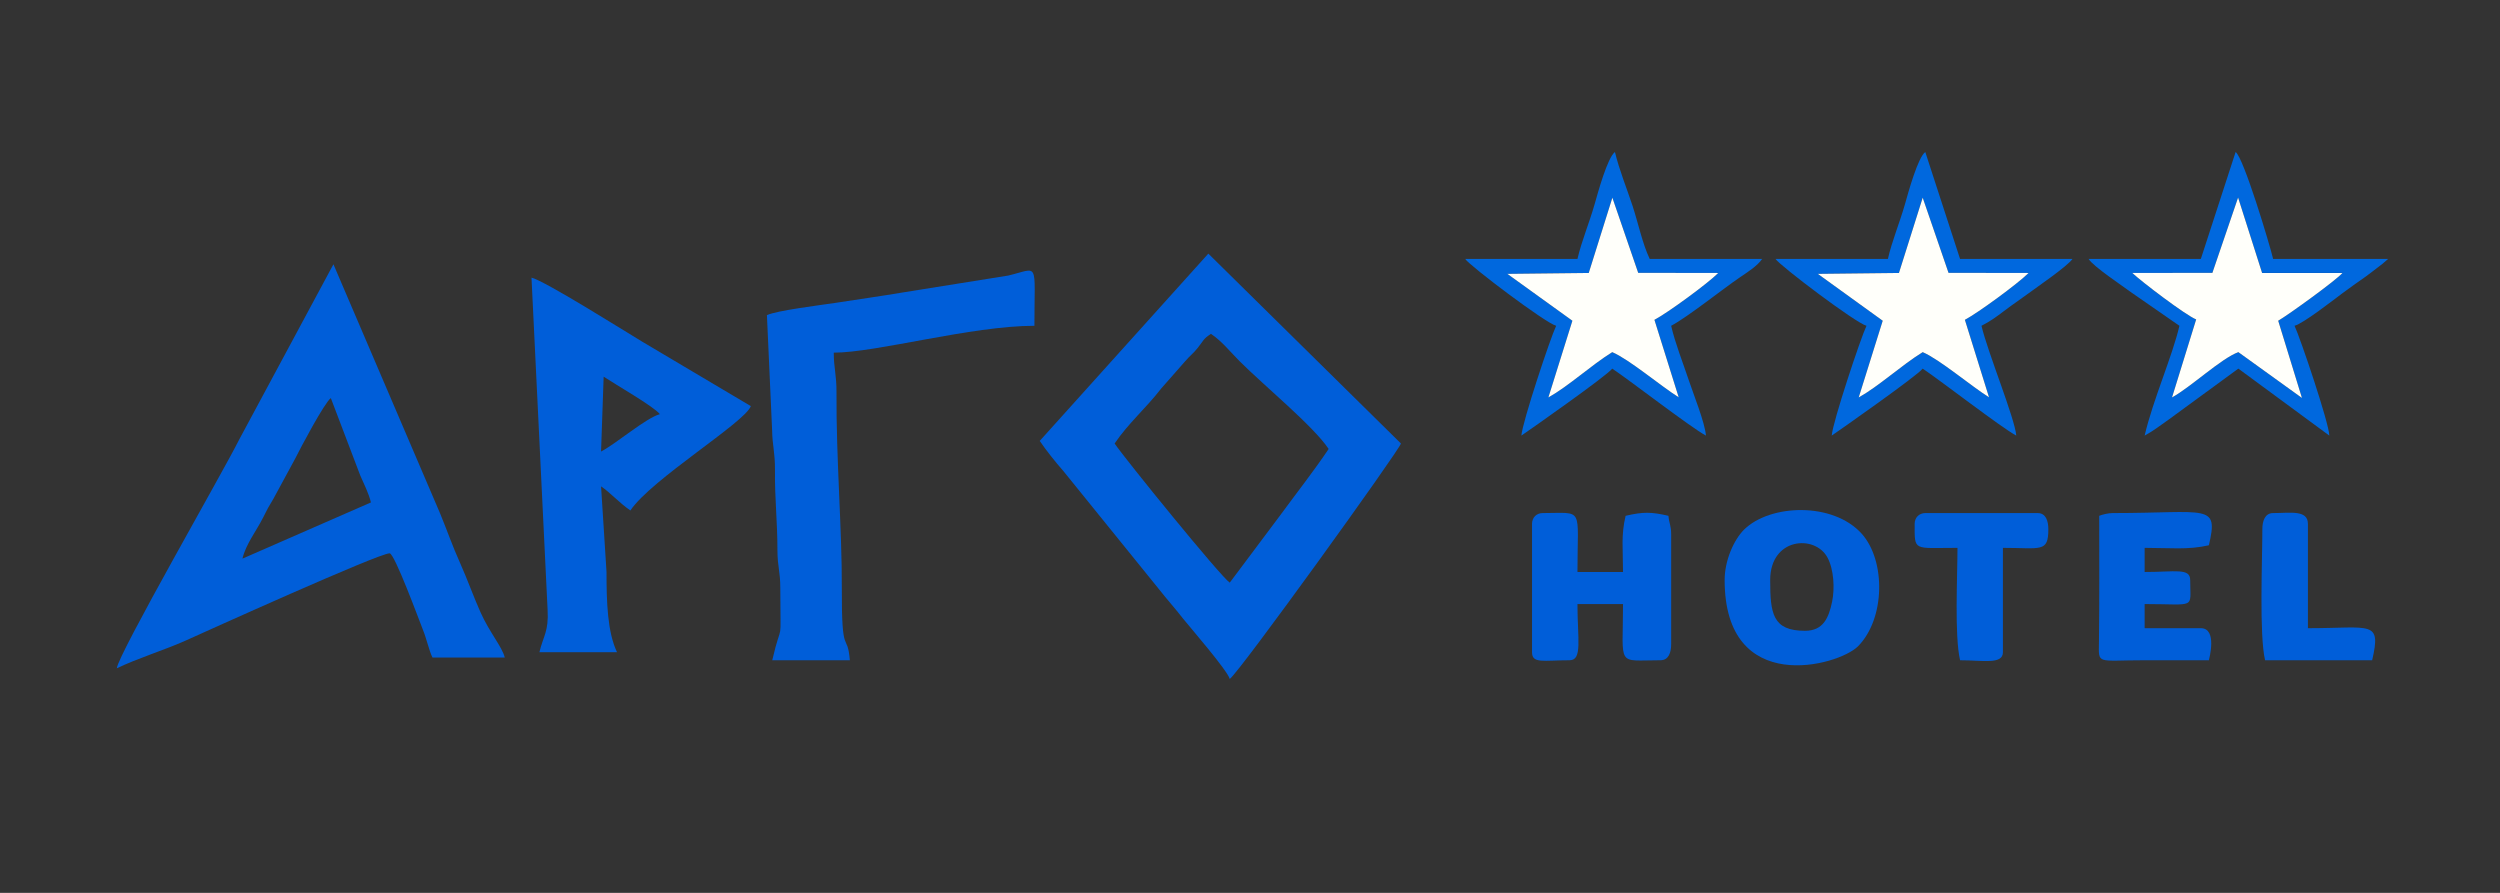 <?xml version="1.0" encoding="UTF-8"?> <!-- Creator: CorelDRAW X6 --> <svg xmlns="http://www.w3.org/2000/svg" xmlns:xlink="http://www.w3.org/1999/xlink" xml:space="preserve" width="192.617mm" height="68.792mm" style="shape-rendering:geometricPrecision; text-rendering:geometricPrecision; image-rendering:optimizeQuality; fill-rule:evenodd; clip-rule:evenodd" viewBox="0 0 19262 6879"><rect x="0" y="0" width="19262" height="6879" fill="#333333" stroke="none"/> <defs> <style type="text/css"> <![CDATA[ .fil0 {fill:#005ED9} .fil1 {fill:#0068DE} .fil2 {fill:#FFFFFA} ]]> </style> </defs> <g id="Слой_x0020_1">  <g id="_984779920"> <path class="fil0" d="M1868 4304c26,-111 107,-213 159,-316 31,-64 45,-88 80,-146l167 -308c39,-79 226,-432 275,-467l227 597c26,59 66,139 82,207l-990 433zm-968 845c164,-79 353,-135 529,-213 140,-63 1487,-673 1573,-673 38,0 230,523 256,588 29,71 48,162 74,215l557 0c-19,-81 -116,-191 -187,-349 -55,-123 -99,-249 -157,-379 -59,-131 -100,-251 -154,-382l-822 -1920 -728 1354c-115,233 -933,1654 -941,1759z"></path> <path class="fil0" d="M8588 3417c106,-157 240,-270 359,-424l183 -208c37,-44 66,-63 100,-107 46,-57 36,-63 100,-106 85,57 147,137 222,212 187,187 567,498 685,675 -117,174 -248,340 -374,512l-388 518c-71,-47 -809,-956 -887,-1072zm-577 -20c47,70 122,164 181,231l738 912c66,84 119,141 185,226 52,65 342,399 360,465 72,-48 1304,-1758 1319,-1814l-1484 -1463 -1299 1443z"></path> <path class="fil0" d="M4631 3479l20 -577c82,55 392,233 433,289 -105,28 -334,225 -453,288zm-475 1546l598 0c-74,-155 -81,-388 -81,-619l-42 -659c73,50 141,128 226,186 160,-239 883,-679 928,-804l-841 -499c-105,-63 -747,-467 -849,-491l124 2557c10,171 -34,205 -63,329z"></path> <path class="fil0" d="M5909 2428l40 887c2,121 23,169 22,308 -2,229 19,385 19,620 1,127 22,159 22,287 1,487 17,217 -62,557l598 0c-20,-231 -64,-3 -62,-557 2,-447 -44,-996 -41,-1504 1,-139 -21,-189 -21,-309 328,0 1061,-207 1546,-207 0,-508 39,-444 -202,-387l-799 128c-189,32 -344,53 -536,83 -121,18 -451,59 -524,94z"></path> <path class="fil0" d="M11804 4036l0 989c0,90 87,62 289,62 101,0 61,-163 61,-433l351 0c0,491 -55,433 288,433 64,0 83,-60 83,-124l0 -845c0,-71 -15,-80 -21,-144 -134,-31 -196,-31 -330,0 -36,155 -20,248 -20,433l-351 0c0,-509 54,-454 -268,-454 -48,0 -82,35 -82,83z"></path> <path class="fil0" d="M13907 4860c-250,0 -268,-133 -268,-391 0,-327 344,-353 441,-174 50,92 57,240 36,341 -26,124 -68,224 -209,224zm-619 -391c0,901 875,662 1027,511 210,-211 216,-658 30,-867 -222,-248 -708,-230 -908,-32 -78,78 -149,237 -149,388z"></path> <path class="fil1" d="M14006 2110l625 -7 183 -580 199 579 617 1c-82,82 -391,308 -491,361l186 597c-140,-88 -382,-293 -511,-348 -169,105 -333,259 -493,349l185 -591 -500 -361zm540 -115l-866 0c36,54 617,493 701,515 -45,94 -260,740 -268,846 62,-42 661,-462 701,-516 139,93 606,455 721,516 -11,-134 -220,-641 -268,-846 73,-38 106,-63 174,-114 67,-51 115,-82 180,-130 76,-56 310,-216 347,-271l-866 0 -268 -824c-57,42 -131,311 -156,400 -44,154 -100,283 -132,424z"></path> <path class="fil1" d="M11614 2110l627 -7 182 -580 199 579 617 1c-82,82 -391,308 -492,361l187 597c-140,-88 -382,-293 -512,-348 -168,105 -332,259 -492,349l185 -591 -501 -361zm540 -115l-865 0c36,54 617,493 701,515 -45,94 -260,740 -268,846 62,-42 661,-462 700,-516 139,93 607,455 722,516 -8,-100 -96,-318 -132,-426 -46,-138 -105,-285 -136,-420 128,-68 394,-281 532,-375 58,-39 133,-87 169,-140l-866 0c-55,-114 -87,-269 -131,-405 -46,-140 -105,-283 -137,-419 -57,42 -131,311 -156,400 -44,154 -100,283 -133,424z"></path> <path class="fil1" d="M17244 1522l185 581 619 0c-41,51 -418,324 -495,368l183 595 -490 -353c-133,49 -363,267 -511,349l186 -601c-82,-33 -420,-290 -492,-358l617 -1 198 -580zm-287 473l-865 0c39,60 255,203 335,262l365 253c-53,231 -203,568 -268,846 68,-36 124,-81 186,-124l536 -392 701 516c-2,-96 -225,-756 -268,-846 68,-18 297,-197 368,-250 64,-48 111,-80 180,-129 35,-25 46,-35 82,-62 23,-17 27,-20 47,-36 17,-14 31,-26 44,-38l-886 0c-26,-110 -227,-780 -289,-824l-268 824z"></path> <path class="fil2" d="M17046 2102l-617 1c72,68 410,325 492,358l-186 601c148,-82 378,-300 511,-349l490 353 -183 -595c77,-44 454,-317 495,-368l-619 0 -185 -581 -198 580z"></path> <path class="fil2" d="M14506 2471l-185 591c160,-90 324,-244 493,-349 129,55 371,260 511,348l-186 -597c100,-53 409,-279 491,-361l-617 -1 -199 -579 -183 580 -625 7 500 361z"></path> <path class="fil2" d="M12115 2471l-185 591c160,-90 324,-244 492,-349 130,55 372,260 512,348l-187 -597c101,-53 410,-279 492,-361l-617 -1 -199 -579 -182 580 -627 7 501 361z"></path> <path class="fil0" d="M16174 3974c0,324 2,647 -2,971 -2,179 -22,142 352,142 165,0 330,0 495,0 1,-7 68,-247 -62,-247l-433 0 0 -186c402,0 351,43 351,-185 0,-95 -116,-62 -351,-62l0 -186c190,0 337,17 495,-20 76,-326 -7,-248 -742,-248 -32,0 -78,11 -103,21z"></path> <path class="fil0" d="M14752 4036c0,215 -13,185 330,185 0,222 -24,675 20,866 177,0 330,35 330,-62l0 -804c294,0 350,38 350,-144 0,-63 -19,-124 -82,-124l-866 0c-48,0 -82,35 -82,83z"></path> <path class="fil0" d="M17431 4077c0,237 -25,814 21,1010l825 0c72,-312 -6,-247 -495,-247l0 -804c0,-110 -137,-83 -268,-83 -63,0 -83,61 -83,124z"></path> </g> </g> </svg> 